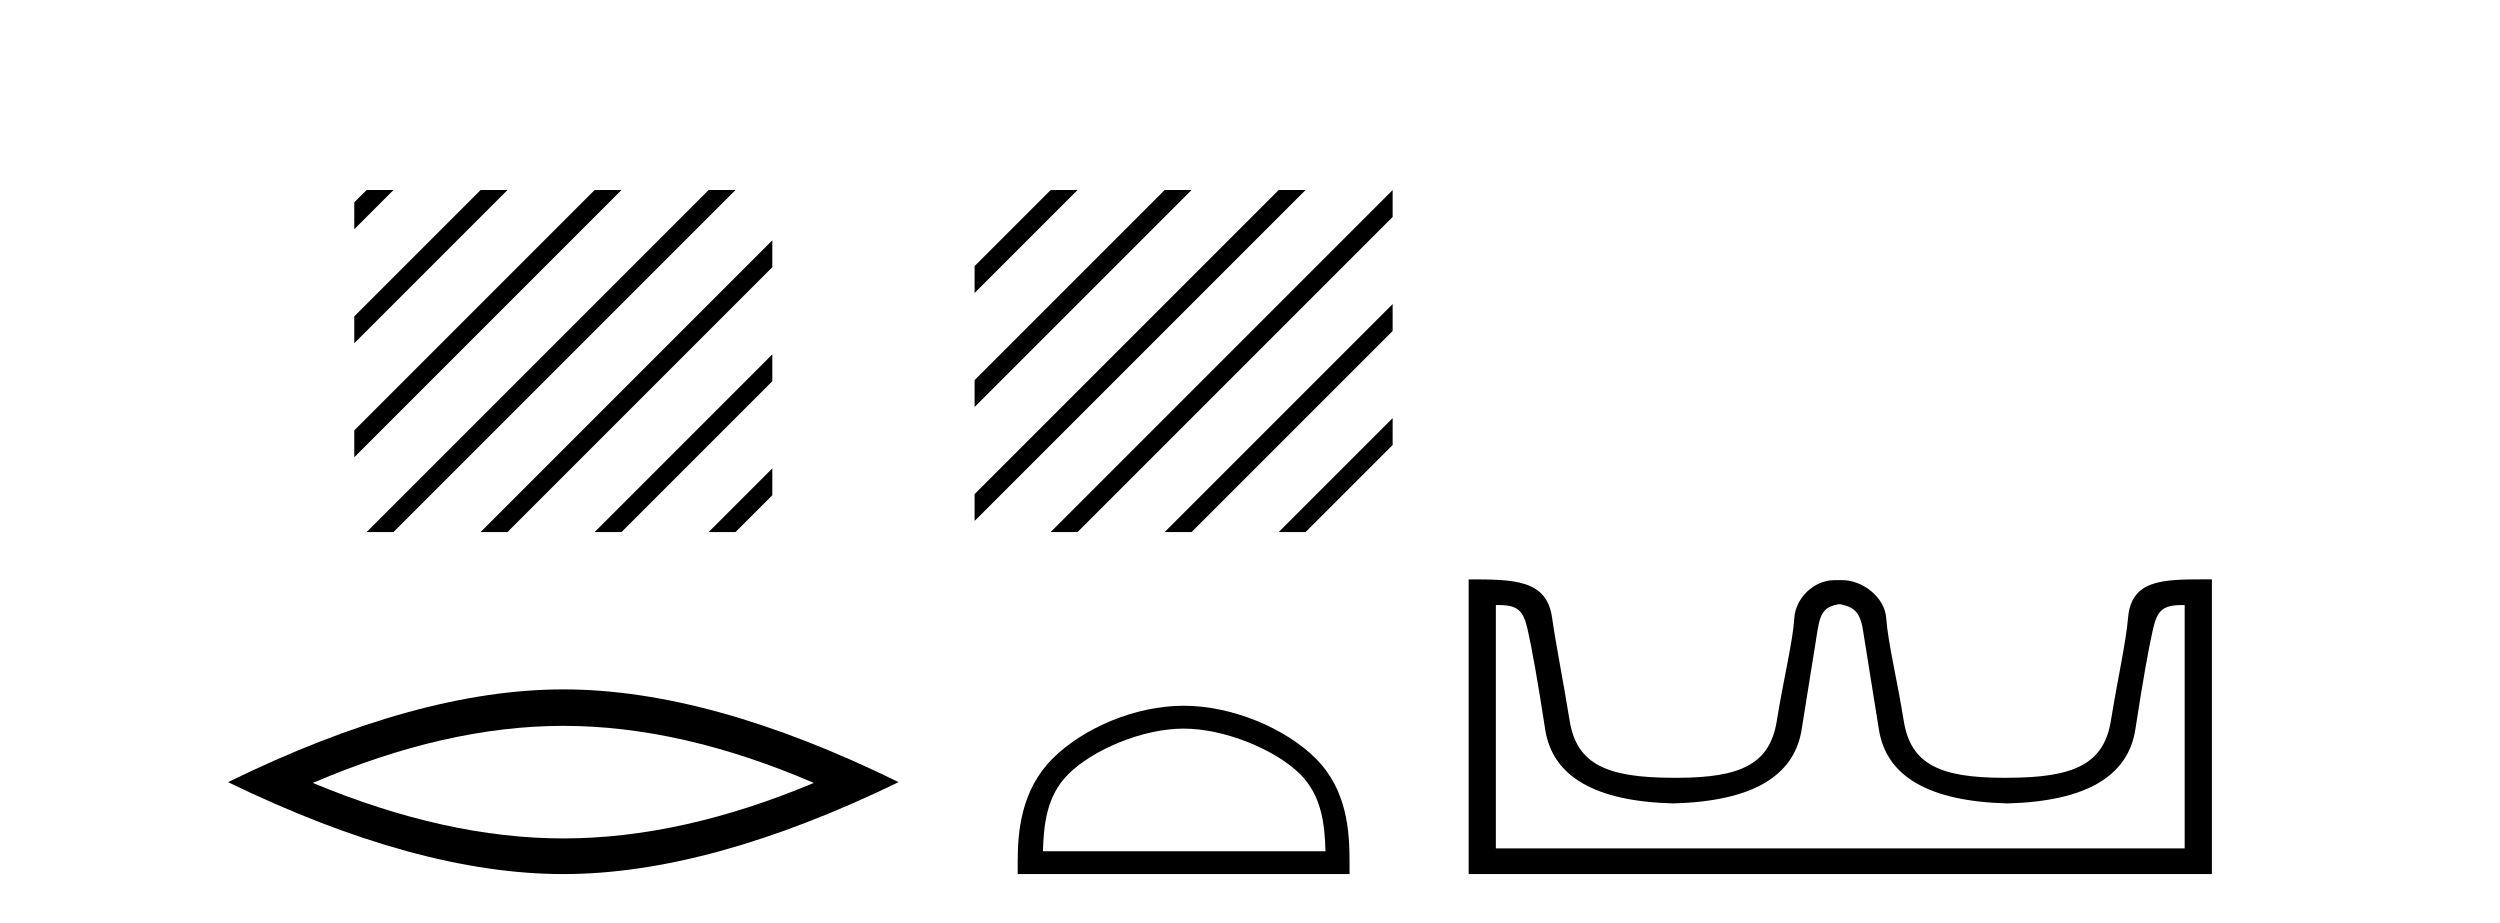 <?xml version='1.0' encoding='UTF-8' standalone='yes'?><svg xmlns='http://www.w3.org/2000/svg' xmlns:xlink='http://www.w3.org/1999/xlink' width='111.0' height='41.0' ><path d='M 16.277 8.437 L 15.73 8.984 L 15.73 10.177 L 17.172 8.735 L 17.47 8.437 ZM 21.339 8.437 L 15.73 14.046 L 15.73 14.046 L 15.73 15.239 L 22.234 8.735 L 22.532 8.437 ZM 26.401 8.437 L 15.73 19.108 L 15.73 20.301 L 27.296 8.735 L 27.594 8.437 ZM 31.463 8.437 L 16.575 23.325 L 16.277 23.623 L 17.47 23.623 L 32.358 8.735 L 32.656 8.437 ZM 34.291 10.671 L 21.637 23.325 L 21.339 23.623 L 22.532 23.623 L 34.291 11.864 L 34.291 10.671 ZM 34.291 15.733 L 26.7 23.325 L 26.401 23.623 L 27.594 23.623 L 34.291 16.926 L 34.291 15.733 ZM 34.291 20.795 L 31.762 23.325 L 31.463 23.623 L 32.656 23.623 L 34.291 21.988 L 34.291 21.988 L 34.291 20.795 Z' style='fill:#000000;stroke:none' /><path d='M 25.011 32.228 Q 30.254 32.228 36.132 34.762 Q 30.254 37.226 25.011 37.226 Q 19.802 37.226 13.89 34.762 Q 19.802 32.228 25.011 32.228 ZM 25.011 30.609 Q 18.535 30.609 10.124 34.727 Q 18.535 38.809 25.011 38.809 Q 31.486 38.809 39.897 34.727 Q 31.521 30.609 25.011 30.609 Z' style='fill:#000000;stroke:none' /><path d='M 46.65 8.437 L 43.272 11.814 L 43.272 13.008 L 47.544 8.735 L 47.843 8.437 ZM 51.712 8.437 L 43.272 16.877 L 43.272 18.07 L 52.607 8.735 L 52.905 8.437 ZM 56.774 8.437 L 43.272 21.939 L 43.272 21.939 L 43.272 23.132 L 43.272 23.132 L 57.669 8.735 L 57.967 8.437 ZM 61.833 8.44 L 46.948 23.325 L 46.65 23.623 L 47.843 23.623 L 61.833 9.633 L 61.833 8.44 ZM 61.833 13.502 L 52.01 23.325 L 51.712 23.623 L 52.905 23.623 L 61.833 14.695 L 61.833 13.502 ZM 61.833 18.564 L 57.072 23.325 L 56.774 23.623 L 57.967 23.623 L 61.833 19.757 L 61.833 18.564 Z' style='fill:#000000;stroke:none' /><path d='M 52.552 32.35 C 54.365 32.35 56.633 33.281 57.731 34.378 C 58.691 35.339 58.817 36.612 58.852 37.795 L 46.306 37.795 C 46.342 36.612 46.467 35.339 47.428 34.378 C 48.525 33.281 50.74 32.35 52.552 32.35 ZM 52.552 31.335 C 50.403 31.335 48.089 32.329 46.733 33.684 C 45.343 35.075 45.185 36.906 45.185 38.275 L 45.185 38.809 L 59.92 38.809 L 59.92 38.275 C 59.92 36.906 59.815 35.075 58.425 33.684 C 57.069 32.329 54.702 31.335 52.552 31.335 Z' style='fill:#000000;stroke:none' /><path d='M 81.708 26.828 C 82.239 26.943 82.574 27.093 82.713 27.959 C 82.852 28.826 83.089 30.305 83.424 32.397 C 83.759 34.488 85.66 35.58 89.126 35.672 C 92.592 35.58 94.487 34.482 94.811 32.379 C 95.135 30.276 95.395 28.797 95.591 27.942 C 95.779 27.123 96.009 26.864 96.881 26.864 C 96.92 26.864 96.959 26.864 97 26.865 L 97 37.67 L 66.416 37.67 L 66.416 26.865 C 66.457 26.864 66.496 26.864 66.534 26.864 C 67.407 26.864 67.637 27.123 67.825 27.942 C 68.021 28.797 68.281 30.276 68.605 32.379 C 68.928 34.482 70.823 35.58 74.29 35.672 C 77.756 35.58 79.657 34.488 79.992 32.397 C 80.327 30.305 80.564 28.826 80.703 27.959 C 80.841 27.093 81.091 26.943 81.622 26.828 ZM 97.792 25.723 C 95.95 25.723 94.631 25.78 94.487 27.422 C 94.386 28.567 94.036 30.08 93.724 31.998 C 93.412 33.916 92.107 34.533 89.126 34.533 C 89.072 34.534 89.019 34.534 88.966 34.534 C 86.098 34.534 84.834 33.91 84.528 32.015 C 84.216 30.086 83.829 28.554 83.748 27.44 C 83.682 26.528 82.718 25.758 81.793 25.758 L 81.452 25.758 C 80.527 25.758 79.723 26.563 79.668 27.44 C 79.6 28.504 79.2 30.086 78.888 32.015 C 78.581 33.91 77.318 34.534 74.449 34.534 C 74.397 34.534 74.343 34.534 74.29 34.533 C 71.309 34.533 70.004 33.916 69.692 31.998 C 69.38 30.08 69.072 28.562 68.912 27.422 C 68.675 25.74 67.241 25.724 65.208 25.724 L 65.208 38.809 L 98.208 38.809 L 98.208 25.724 C 98.067 25.724 97.928 25.723 97.792 25.723 Z' style='fill:#000000;stroke:none' /></svg>